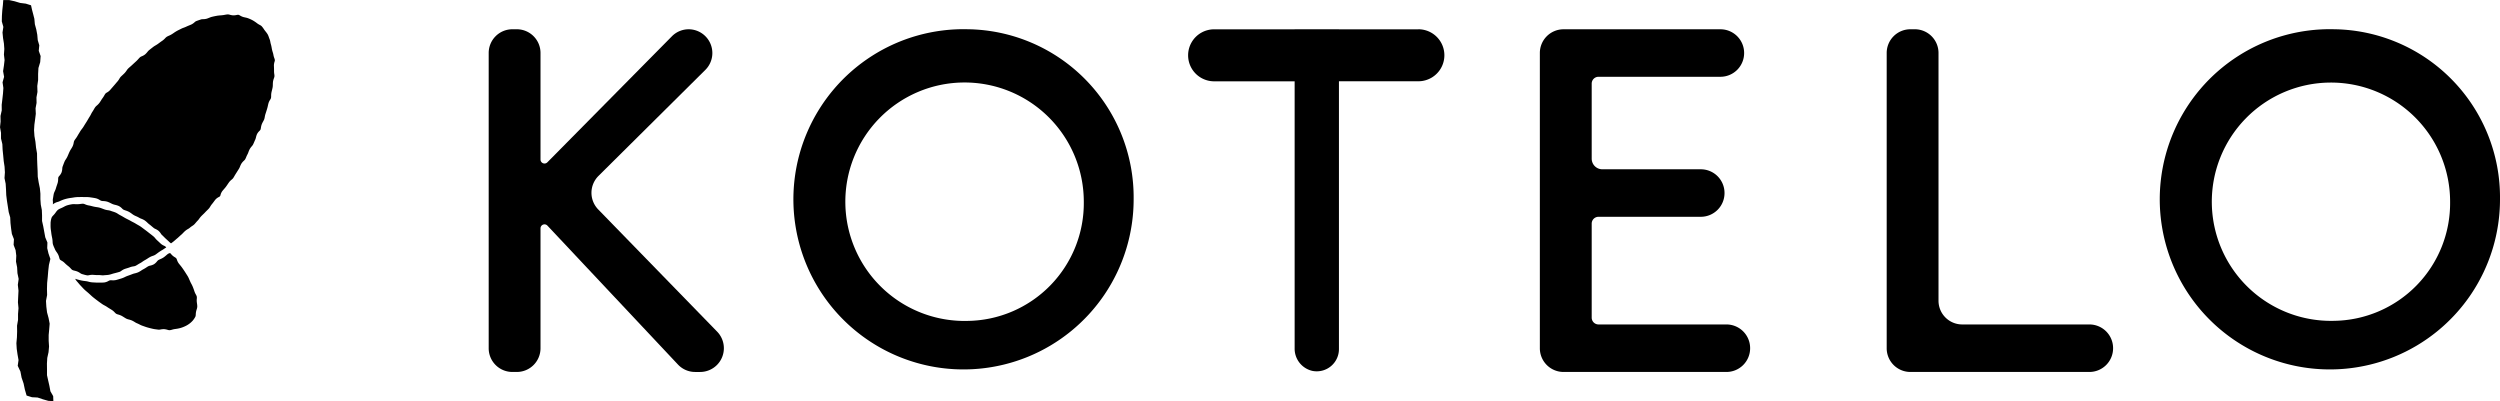 <svg xmlns="http://www.w3.org/2000/svg" width="250" height="40.12" viewBox="0 0 250 40.12"><defs><style>.a{fill:none;}</style></defs><g transform="translate(-356.984 533)"><g transform="translate(405.853 -530.076)"><ellipse class="a" cx="11.63" cy="11.905" rx="11.63" ry="11.905" transform="translate(172.887 5.102)"/><ellipse class="a" cx="11.63" cy="11.905" rx="11.63" ry="11.905" transform="translate(36.251 5.102)"/><path d="M227.568,294.841a2.383,2.383,0,0,1,.029-3.35l10.683-10.6a2.377,2.377,0,0,0-1.661-4.065h0a2.361,2.361,0,0,0-1.678.7l-12.452,12.6a.4.4,0,0,1-.69-.286V279.2a2.37,2.37,0,0,0-2.364-2.375h-.454a2.37,2.37,0,0,0-2.364,2.375V308.72a2.369,2.369,0,0,0,2.364,2.375h.454a2.37,2.37,0,0,0,2.364-2.375V296.749a.4.4,0,0,1,.7-.279l13.043,13.881a2.357,2.357,0,0,0,1.719.745h.508a2.376,2.376,0,0,0,1.691-4.035Z" transform="translate(-216.617 -276.823)"/><path d="M448.853,306.344h-12.8a.681.681,0,0,1-.679-.683v-9.4a.681.681,0,0,1,.679-.683h10.239a2.37,2.37,0,0,0,2.364-2.375v0a2.369,2.369,0,0,0-2.364-2.375h-9.856a1.065,1.065,0,0,1-1.062-1.068v-7.5a.681.681,0,0,1,.679-.683h12.2a2.37,2.37,0,0,0,2.364-2.375h0a2.37,2.37,0,0,0-2.364-2.375h-15.7a2.37,2.37,0,0,0-2.364,2.375V308.72a2.369,2.369,0,0,0,2.364,2.375h16.3a2.37,2.37,0,0,0,2.364-2.375h0A2.37,2.37,0,0,0,448.853,306.344Z" transform="translate(-325.073 -276.823)"/><path d="M520.938,306.344h-12.73a2.37,2.37,0,0,1-2.364-2.375V279.2a2.37,2.37,0,0,0-2.364-2.375h-.454a2.37,2.37,0,0,0-2.364,2.375V308.72a2.37,2.37,0,0,0,2.364,2.375h17.912a2.37,2.37,0,0,0,2.364-2.375h0A2.37,2.37,0,0,0,520.938,306.344Z" transform="translate(-360.862 -276.823)"/><path d="M381.768,276.831h-7.944v-.008h-4.43v.008h-8.052a2.6,2.6,0,0,0,0,5.2h8.052v26.692a2.278,2.278,0,0,0,1.777,2.266,2.221,2.221,0,0,0,2.653-2.184V282.026h7.944a2.6,2.6,0,0,0,0-5.2Z" transform="translate(-288.799 -276.823)"/><path d="M574.375,276.823a17.012,17.012,0,1,0,16.614,17.007A16.814,16.814,0,0,0,574.375,276.823Zm0,29.159A11.915,11.915,0,1,1,586,294.07,11.773,11.773,0,0,1,574.375,305.982Z" transform="translate(-389.858 -276.823)"/><path d="M296.759,276.823a17.012,17.012,0,1,0,16.614,17.007A16.814,16.814,0,0,0,296.759,276.823Zm0,29.167a11.923,11.923,0,1,1,11.63-11.92A11.777,11.777,0,0,1,296.759,305.99Z" transform="translate(-248.878 -276.823)"/></g><g transform="translate(356.984 -533)"><path d="M403.709,164.962l-.035.485-.061.548-.037.552-.011.553.155.549-.085.557.053.551.089.549.039.551-.039.559.064.545-.064.555-.084.556.1.567-.153.55.082.568-.039.559-.062.558-.067.559.005.563-.125.555.011.565-.059.561.1.561,0,.571.133.555.027.567.058.566.052.565.085.562.034.569-.04.576.116.56.035.569.023.57.07.566.089.566.087.566.151.533.026.555.061.548.079.547.206.527-.033.568.2.53.067.549-.028.592.112.575.032.583.121.579-.082.588.066.583-.029.584-.026.583.055.585-.045.583,0,.584-.1.581.008.585-.019.584-.053.585.033.563.08.56.1.561-.08.576.27.571.116.609.2.586.128.609.174.6.537.167.563.029.53.178.537.153.508.032-.017-.5-.278-.49-.1-.537-.122-.534-.118-.534,0-.576-.007-.578.034-.578.127-.573.05-.563-.037-.574,0-.572.052-.561.047-.579-.109-.564-.152-.56-.071-.572-.035-.578.113-.595-.015-.605.017-.6.061-.6.049-.6.069-.6.143-.6-.186-.537-.128-.538.019-.565-.215-.52-.1-.544-.1-.546-.121-.543V186.5l-.022-.543-.105-.538-.039-.546,0-.551-.053-.545-.117-.573-.094-.575-.014-.584-.029-.582-.021-.583-.008-.585-.1-.576-.059-.581-.1-.579-.04-.587.034-.548.074-.543.068-.541-.024-.551.1-.542-.01-.552.1-.543-.018-.6.083-.595,0-.6.032-.6.177-.589.043-.605-.188-.522.053-.552-.154-.519-.047-.538-.1-.53-.143-.526-.048-.538-.117-.459-.122-.46-.094-.433-.521-.165-.567-.072-.55-.165-.562-.124Z" transform="translate(-403.384 -164.956)"/><g transform="translate(5.054 1.441)"><g transform="translate(0.22)"><path d="M436.314,172.46a.99.99,0,0,0-.058-.211,1.663,1.663,0,0,1-.087-.317,1.73,1.73,0,0,0-.069-.267c-.025-.083-.05-.165-.068-.248s-.029-.145-.042-.216a2.349,2.349,0,0,0-.067-.3,2.486,2.486,0,0,1-.065-.276,1.219,1.219,0,0,0-.061-.239c-.032-.074-.059-.151-.086-.227a1.645,1.645,0,0,0-.109-.265,2.337,2.337,0,0,0-.2-.283l-.109-.14c-.035-.047-.07-.1-.1-.145a2.153,2.153,0,0,0-.211-.271.865.865,0,0,0-.187-.121,1.9,1.9,0,0,1-.254-.158,3.643,3.643,0,0,0-.424-.287,3.783,3.783,0,0,0-.466-.215,1.708,1.708,0,0,0-.286-.079c-.07-.015-.14-.031-.211-.05a1.344,1.344,0,0,1-.314-.142.7.7,0,0,0-.172-.081.775.775,0,0,0-.184.022,1.483,1.483,0,0,1-.351.035,1.677,1.677,0,0,1-.315-.057.791.791,0,0,0-.214-.038,1.871,1.871,0,0,0-.272.038c-.086.016-.172.031-.259.041-.067.007-.134.013-.2.018-.111.009-.222.018-.334.037-.175.031-.352.068-.53.111a1.664,1.664,0,0,0-.243.086c-.089.035-.178.071-.27.1a1.381,1.381,0,0,1-.356.046.794.794,0,0,0-.2.021l-.148.051c-.123.042-.249.085-.371.134a.748.748,0,0,0-.142.107,1.311,1.311,0,0,1-.317.219c-.073.032-.147.063-.223.093-.094.039-.189.077-.283.123a2.906,2.906,0,0,1-.276.112,1.724,1.724,0,0,0-.236.1l-.2.1c-.1.049-.2.1-.291.154s-.163.1-.244.158-.146.1-.221.145a2.514,2.514,0,0,1-.276.14,1.594,1.594,0,0,0-.22.112,1.049,1.049,0,0,0-.157.144,1.7,1.7,0,0,1-.26.232c-.15.1-.3.213-.449.323-.08.058-.165.109-.251.16a2.138,2.138,0,0,0-.217.14q-.218.168-.437.343a1.153,1.153,0,0,0-.147.16,1.889,1.889,0,0,1-.235.25,1.289,1.289,0,0,1-.329.188.791.791,0,0,0-.166.087,2.207,2.207,0,0,0-.176.182c-.068.076-.137.151-.212.22l-.084.077c-.109.1-.218.2-.325.3-.066.063-.136.124-.206.184s-.143.122-.209.189a1.2,1.2,0,0,0-.137.178,1.968,1.968,0,0,1-.208.266c-.064.066-.131.129-.2.193s-.136.125-.2.193a1.08,1.08,0,0,0-.122.179,1.759,1.759,0,0,1-.2.284c-.071.079-.14.161-.209.244l-.284.329c-.078.089-.156.178-.233.269a1.2,1.2,0,0,1-.313.248.719.719,0,0,0-.144.1,1.508,1.508,0,0,0-.128.2,2.4,2.4,0,0,1-.176.273,2.411,2.411,0,0,0-.146.22c-.054.087-.108.173-.169.254a1.722,1.722,0,0,1-.249.256,1.075,1.075,0,0,0-.154.154c-.053.073-.1.152-.144.23s-.1.172-.157.253a1.829,1.829,0,0,0-.125.223,2.95,2.95,0,0,1-.155.275c-.053.08-.1.164-.149.247s-.094.163-.144.242c-.119.187-.212.333-.3.481a3.087,3.087,0,0,1-.18.255,1.992,1.992,0,0,0-.149.21c-.043.073-.088.146-.132.218-.055.089-.11.178-.16.269a2.591,2.591,0,0,1-.179.269,1.761,1.761,0,0,0-.138.207.833.833,0,0,0-.052.191,1.344,1.344,0,0,1-.11.364c-.046.092-.1.179-.154.266a2.274,2.274,0,0,0-.13.225c-.049.1-.093.2-.137.307l-.092.211a2.234,2.234,0,0,1-.165.29,1.371,1.371,0,0,0-.118.2c-.047.112-.091.226-.133.339l-.072.19a.826.826,0,0,0-.031.2,1.389,1.389,0,0,1-.068.367,1.166,1.166,0,0,1-.222.35.732.732,0,0,0-.1.137.9.9,0,0,0-.022.2,1.433,1.433,0,0,1-.048.366c-.025.084-.054.166-.082.248s-.065.191-.091.288a1.968,1.968,0,0,1-.125.318,1.239,1.239,0,0,0-.084.211c-.025.1-.041.211-.058.316-.013.08-.026.16-.041.239a.857.857,0,0,0,0,.207,1.562,1.562,0,0,1,0,.327c.018-.017.038-.034.058-.05a1.3,1.3,0,0,1,.432-.2,1.312,1.312,0,0,0,.174-.063,3.439,3.439,0,0,1,.593-.228,4.263,4.263,0,0,1,.612-.118c.054-.007.107-.016.162-.025a3.185,3.185,0,0,1,.451-.049l.164,0a3.651,3.651,0,0,1,.446,0c.069,0,.138,0,.209,0h.047a2.361,2.361,0,0,1,.353.021l.143.021c.151.022.3.044.457.078a1.258,1.258,0,0,1,.376.166.935.935,0,0,0,.178.09,1.124,1.124,0,0,0,.2.024,1.52,1.52,0,0,1,.4.065,2.646,2.646,0,0,1,.333.147c.07.034.141.07.215.1a1.745,1.745,0,0,0,.213.062,2.238,2.238,0,0,1,.361.112,1.186,1.186,0,0,1,.341.252.789.789,0,0,0,.142.119,1.905,1.905,0,0,0,.21.081,2.265,2.265,0,0,1,.342.14,2.588,2.588,0,0,1,.3.2c.063.046.127.093.2.133a1.907,1.907,0,0,0,.207.1,2.424,2.424,0,0,1,.325.163,1.2,1.2,0,0,0,.2.091,1.779,1.779,0,0,1,.342.169,2.214,2.214,0,0,1,.278.235,1.81,1.81,0,0,0,.176.154c.094.069.184.145.273.222.062.053.123.1.185.154a.982.982,0,0,0,.16.088,1.436,1.436,0,0,1,.3.18,1.269,1.269,0,0,1,.239.282.815.815,0,0,0,.1.13c.08.07.154.144.228.22.049.049.1.1.149.146l.111.1c.093.085.184.168.272.255a1.384,1.384,0,0,0,.151.121l.009.007c.068-.049.137-.1.206-.153s.15-.124.224-.188.126-.11.191-.163.139-.122.207-.185.13-.121.2-.178a2.45,2.45,0,0,0,.181-.177c.066-.069.134-.139.207-.2a1.655,1.655,0,0,1,.278-.191,1.07,1.07,0,0,0,.176-.118,2.105,2.105,0,0,1,.258-.193,1.345,1.345,0,0,0,.182-.136c.06-.058.114-.123.169-.188s.128-.151.2-.22a1.506,1.506,0,0,0,.143-.18,2.3,2.3,0,0,1,.2-.247c.061-.064.125-.125.19-.187s.135-.128.2-.2.124-.128.188-.191.132-.129.194-.2a1.286,1.286,0,0,0,.127-.183,2,2,0,0,1,.187-.267c.058-.067.11-.139.163-.211s.11-.149.169-.221a1.148,1.148,0,0,1,.315-.245.286.286,0,0,0,.2-.245,1.154,1.154,0,0,1,.174-.36c.059-.075.122-.147.184-.219s.12-.136.174-.209.116-.163.171-.246.1-.142.146-.212a1.493,1.493,0,0,1,.257-.261.913.913,0,0,0,.144-.139c.052-.075.1-.154.142-.232s.1-.166.149-.246c.065-.1.127-.2.189-.3l.111-.175a1.333,1.333,0,0,0,.1-.209,2.126,2.126,0,0,1,.142-.3,1.439,1.439,0,0,1,.241-.281.879.879,0,0,0,.131-.145,1.84,1.84,0,0,0,.106-.225,2.7,2.7,0,0,1,.132-.281,1.622,1.622,0,0,0,.094-.221,2.443,2.443,0,0,1,.125-.291,1.669,1.669,0,0,1,.205-.285,1.053,1.053,0,0,0,.125-.169c.044-.086.081-.175.119-.263s.07-.164.109-.244a1.152,1.152,0,0,0,.068-.216,1.884,1.884,0,0,1,.1-.316,1.178,1.178,0,0,1,.242-.326.722.722,0,0,0,.107-.127.975.975,0,0,0,.048-.207,1.6,1.6,0,0,1,.085-.34,2.665,2.665,0,0,1,.138-.282,1.735,1.735,0,0,0,.107-.219,1.419,1.419,0,0,0,.054-.23,2.182,2.182,0,0,1,.074-.312c.056-.164.106-.328.156-.491.04-.129.061-.222.081-.315s.039-.173.062-.258a1.351,1.351,0,0,1,.162-.341.762.762,0,0,0,.085-.165,1.064,1.064,0,0,0,.018-.221,1.7,1.7,0,0,1,.028-.335c.017-.083.037-.165.058-.247.024-.1.049-.193.065-.29a1.769,1.769,0,0,0,.017-.255,2.773,2.773,0,0,1,.017-.293,1.725,1.725,0,0,1,.089-.335.942.942,0,0,0,.056-.2,1.071,1.071,0,0,0-.017-.226,1.835,1.835,0,0,1-.024-.323c0-.111,0-.219-.005-.326,0-.072-.007-.144-.008-.216a1.285,1.285,0,0,1,.067-.38A.718.718,0,0,0,436.314,172.46Z" transform="translate(-414.101 -167.885)"/></g><path d="M430.8,220.707a.879.879,0,0,0-.087-.189,1.779,1.779,0,0,1-.138-.3c-.053-.166-.112-.334-.182-.5a3.118,3.118,0,0,0-.139-.283c-.035-.064-.069-.13-.1-.2s-.067-.148-.1-.224a2.816,2.816,0,0,0-.125-.269c-.058-.1-.122-.2-.187-.3l-.1-.159c-.063-.1-.133-.2-.2-.3l-.109-.154c-.059-.084-.124-.164-.19-.245-.049-.061-.1-.122-.148-.186a1.252,1.252,0,0,1-.169-.339.707.707,0,0,0-.077-.168.724.724,0,0,0-.148-.108,1.308,1.308,0,0,1-.3-.236c-.06-.066-.112-.124-.166-.18l-.06.021a.62.62,0,0,0-.147.062c-.063.045-.123.1-.183.15a2.678,2.678,0,0,1-.27.215,2.047,2.047,0,0,1-.323.166,1.6,1.6,0,0,0-.2.1.773.773,0,0,0-.13.132,1.221,1.221,0,0,1-.3.277,1.375,1.375,0,0,1-.376.138.918.918,0,0,0-.184.059c-.069.038-.135.081-.2.125a3.01,3.01,0,0,1-.3.179,1.953,1.953,0,0,0-.2.121,2.367,2.367,0,0,1-.307.179,2.008,2.008,0,0,1-.356.113,1.439,1.439,0,0,0-.207.06c-.146.06-.292.112-.436.163l-.113.041a1.992,1.992,0,0,0-.21.093,2.354,2.354,0,0,1-.334.139l-.122.038c-.15.047-.3.093-.446.13a1.407,1.407,0,0,1-.409.027.947.947,0,0,0-.191,0,.78.78,0,0,0-.167.073,1.172,1.172,0,0,1-.4.143,2.94,2.94,0,0,1-.4.012c-.068,0-.136,0-.2,0-.153.006-.305,0-.454-.012l-.149-.008a1.978,1.978,0,0,1-.4-.072,1.967,1.967,0,0,0-.193-.043l-.168-.022a2.981,2.981,0,0,1-.431-.074l-.134-.034a3.825,3.825,0,0,1-.395-.115l.022.037a1.252,1.252,0,0,0,.135.2c.06.066.117.134.174.2s.129.156.2.23c.057.058.113.118.169.178.074.08.148.16.227.235s.166.149.252.221c.061.052.122.1.181.156s.115.1.172.157c.083.077.167.155.255.227s.21.167.318.25l.134.1c.1.079.206.153.309.226l.153.109a1.981,1.981,0,0,0,.23.137,2.822,2.822,0,0,1,.262.154c.1.069.2.132.308.195l.173.107a1.521,1.521,0,0,1,.28.242.871.871,0,0,0,.154.139,1.055,1.055,0,0,0,.214.08,1.751,1.751,0,0,1,.324.125c.086.046.168.1.25.15a2.45,2.45,0,0,0,.239.141,1.272,1.272,0,0,0,.234.077,2.2,2.2,0,0,1,.308.1,2.529,2.529,0,0,1,.282.155,1.392,1.392,0,0,0,.216.118,2.928,2.928,0,0,1,.276.129,1.906,1.906,0,0,0,.24.11l.192.067c.116.041.231.083.346.115.183.052.37.1.548.139.12.027.241.042.361.057l.2.027a.787.787,0,0,0,.209-.02,1.634,1.634,0,0,1,.287-.032c.022,0,.044,0,.067,0a1.848,1.848,0,0,1,.33.063.663.663,0,0,0,.214.041,1.133,1.133,0,0,0,.25-.051,2.035,2.035,0,0,1,.282-.064,3.748,3.748,0,0,0,.516-.094,2.818,2.818,0,0,0,.479-.176,2.309,2.309,0,0,0,.43-.249,2.141,2.141,0,0,0,.364-.33,2.1,2.1,0,0,0,.266-.406.726.726,0,0,0,.03-.211,1.938,1.938,0,0,1,.032-.278c.016-.073.037-.145.059-.217a1.1,1.1,0,0,0,.06-.267,1.917,1.917,0,0,0-.028-.328c-.007-.06-.016-.121-.022-.182a1.654,1.654,0,0,1,.006-.315A.793.793,0,0,0,430.8,220.707Z" transform="translate(-416.18 -192.507)"/><path d="M424.681,210.348l-.13-.122c-.079-.074-.157-.149-.239-.22a2.032,2.032,0,0,1-.2-.217,1.18,1.18,0,0,0-.144-.154c-.129-.106-.261-.212-.4-.316l-.1-.079c-.117-.091-.232-.182-.35-.268-.064-.046-.125-.093-.187-.14-.09-.068-.18-.137-.272-.2s-.173-.107-.261-.157-.156-.088-.23-.135-.174-.1-.262-.144-.161-.083-.238-.128c-.1-.057-.2-.107-.3-.158-.069-.035-.139-.07-.206-.106s-.157-.089-.234-.135-.171-.1-.259-.146a2.7,2.7,0,0,1-.269-.156,1.778,1.778,0,0,0-.224-.128,2.694,2.694,0,0,0-.276-.1c-.088-.028-.176-.056-.26-.089a1.145,1.145,0,0,0-.23-.049,1.914,1.914,0,0,1-.326-.07c-.08-.027-.158-.057-.235-.087-.1-.037-.194-.075-.293-.1a2.307,2.307,0,0,0-.289-.055c-.088-.013-.175-.027-.26-.045s-.146-.034-.218-.053c-.108-.027-.215-.055-.323-.071a1.528,1.528,0,0,1-.346-.106.824.824,0,0,0-.191-.062,1.457,1.457,0,0,0-.272.019,2.485,2.485,0,0,1-.279.025c-.08,0-.16,0-.239,0a1.781,1.781,0,0,0-.3,0,3.773,3.773,0,0,0-.522.114,1.653,1.653,0,0,0-.314.141c-.052.027-.1.054-.155.079l-.159.073a1.379,1.379,0,0,0-.292.154,1.411,1.411,0,0,0-.224.262l-.09.12c-.047.061-.1.117-.152.174a.9.9,0,0,0-.158.2,1.652,1.652,0,0,0-.091.342l-.022.161c0,.165-.006.329,0,.488a3.556,3.556,0,0,0,.04.358c.01.071.02.142.028.212.017.15.046.3.075.439l.024.121a2.506,2.506,0,0,1,.033.31,1.355,1.355,0,0,0,.031.257,2.631,2.631,0,0,0,.13.332c.029.064.057.128.083.192a1.351,1.351,0,0,0,.143.239,2.455,2.455,0,0,1,.151.235,1.58,1.58,0,0,1,.123.331.789.789,0,0,0,.072.2.7.7,0,0,0,.16.113,1.333,1.333,0,0,1,.3.219,3.677,3.677,0,0,0,.4.349h0a1.917,1.917,0,0,1,.219.21.839.839,0,0,0,.162.152.924.924,0,0,0,.222.072,2.071,2.071,0,0,1,.28.085,1.672,1.672,0,0,1,.278.155.8.8,0,0,0,.189.1l.139.038a3.136,3.136,0,0,0,.382.091.685.685,0,0,0,.2-.021,1.423,1.423,0,0,1,.347-.033l.182.011a2.8,2.8,0,0,0,.353.012,2.206,2.206,0,0,1,.3.015,1.317,1.317,0,0,0,.248.009c.076-.009.154-.015.233-.02a2.844,2.844,0,0,0,.316-.034,2.434,2.434,0,0,0,.281-.077c.083-.026.167-.051.252-.072.176-.044.356-.091.535-.146a.789.789,0,0,0,.166-.1,1.4,1.4,0,0,1,.325-.181c.08-.029.163-.054.245-.079s.189-.056.282-.094a1.577,1.577,0,0,1,.34-.087.914.914,0,0,0,.209-.05,2.083,2.083,0,0,0,.226-.129c.085-.053.171-.106.26-.15a1.764,1.764,0,0,0,.212-.135,2.678,2.678,0,0,1,.262-.167c.088-.048.173-.1.259-.157s.144-.092.219-.135a1.736,1.736,0,0,1,.315-.135,1.112,1.112,0,0,0,.207-.087c.078-.049.153-.105.229-.162s.151-.112.229-.164.15-.1.227-.142.169-.1.25-.159c.059-.041.125-.084.193-.127-.033-.037-.065-.073-.1-.1a.712.712,0,0,0-.133-.073A1.2,1.2,0,0,1,424.681,210.348Z" transform="translate(-413.654 -187.418)"/></g></g></g></svg>